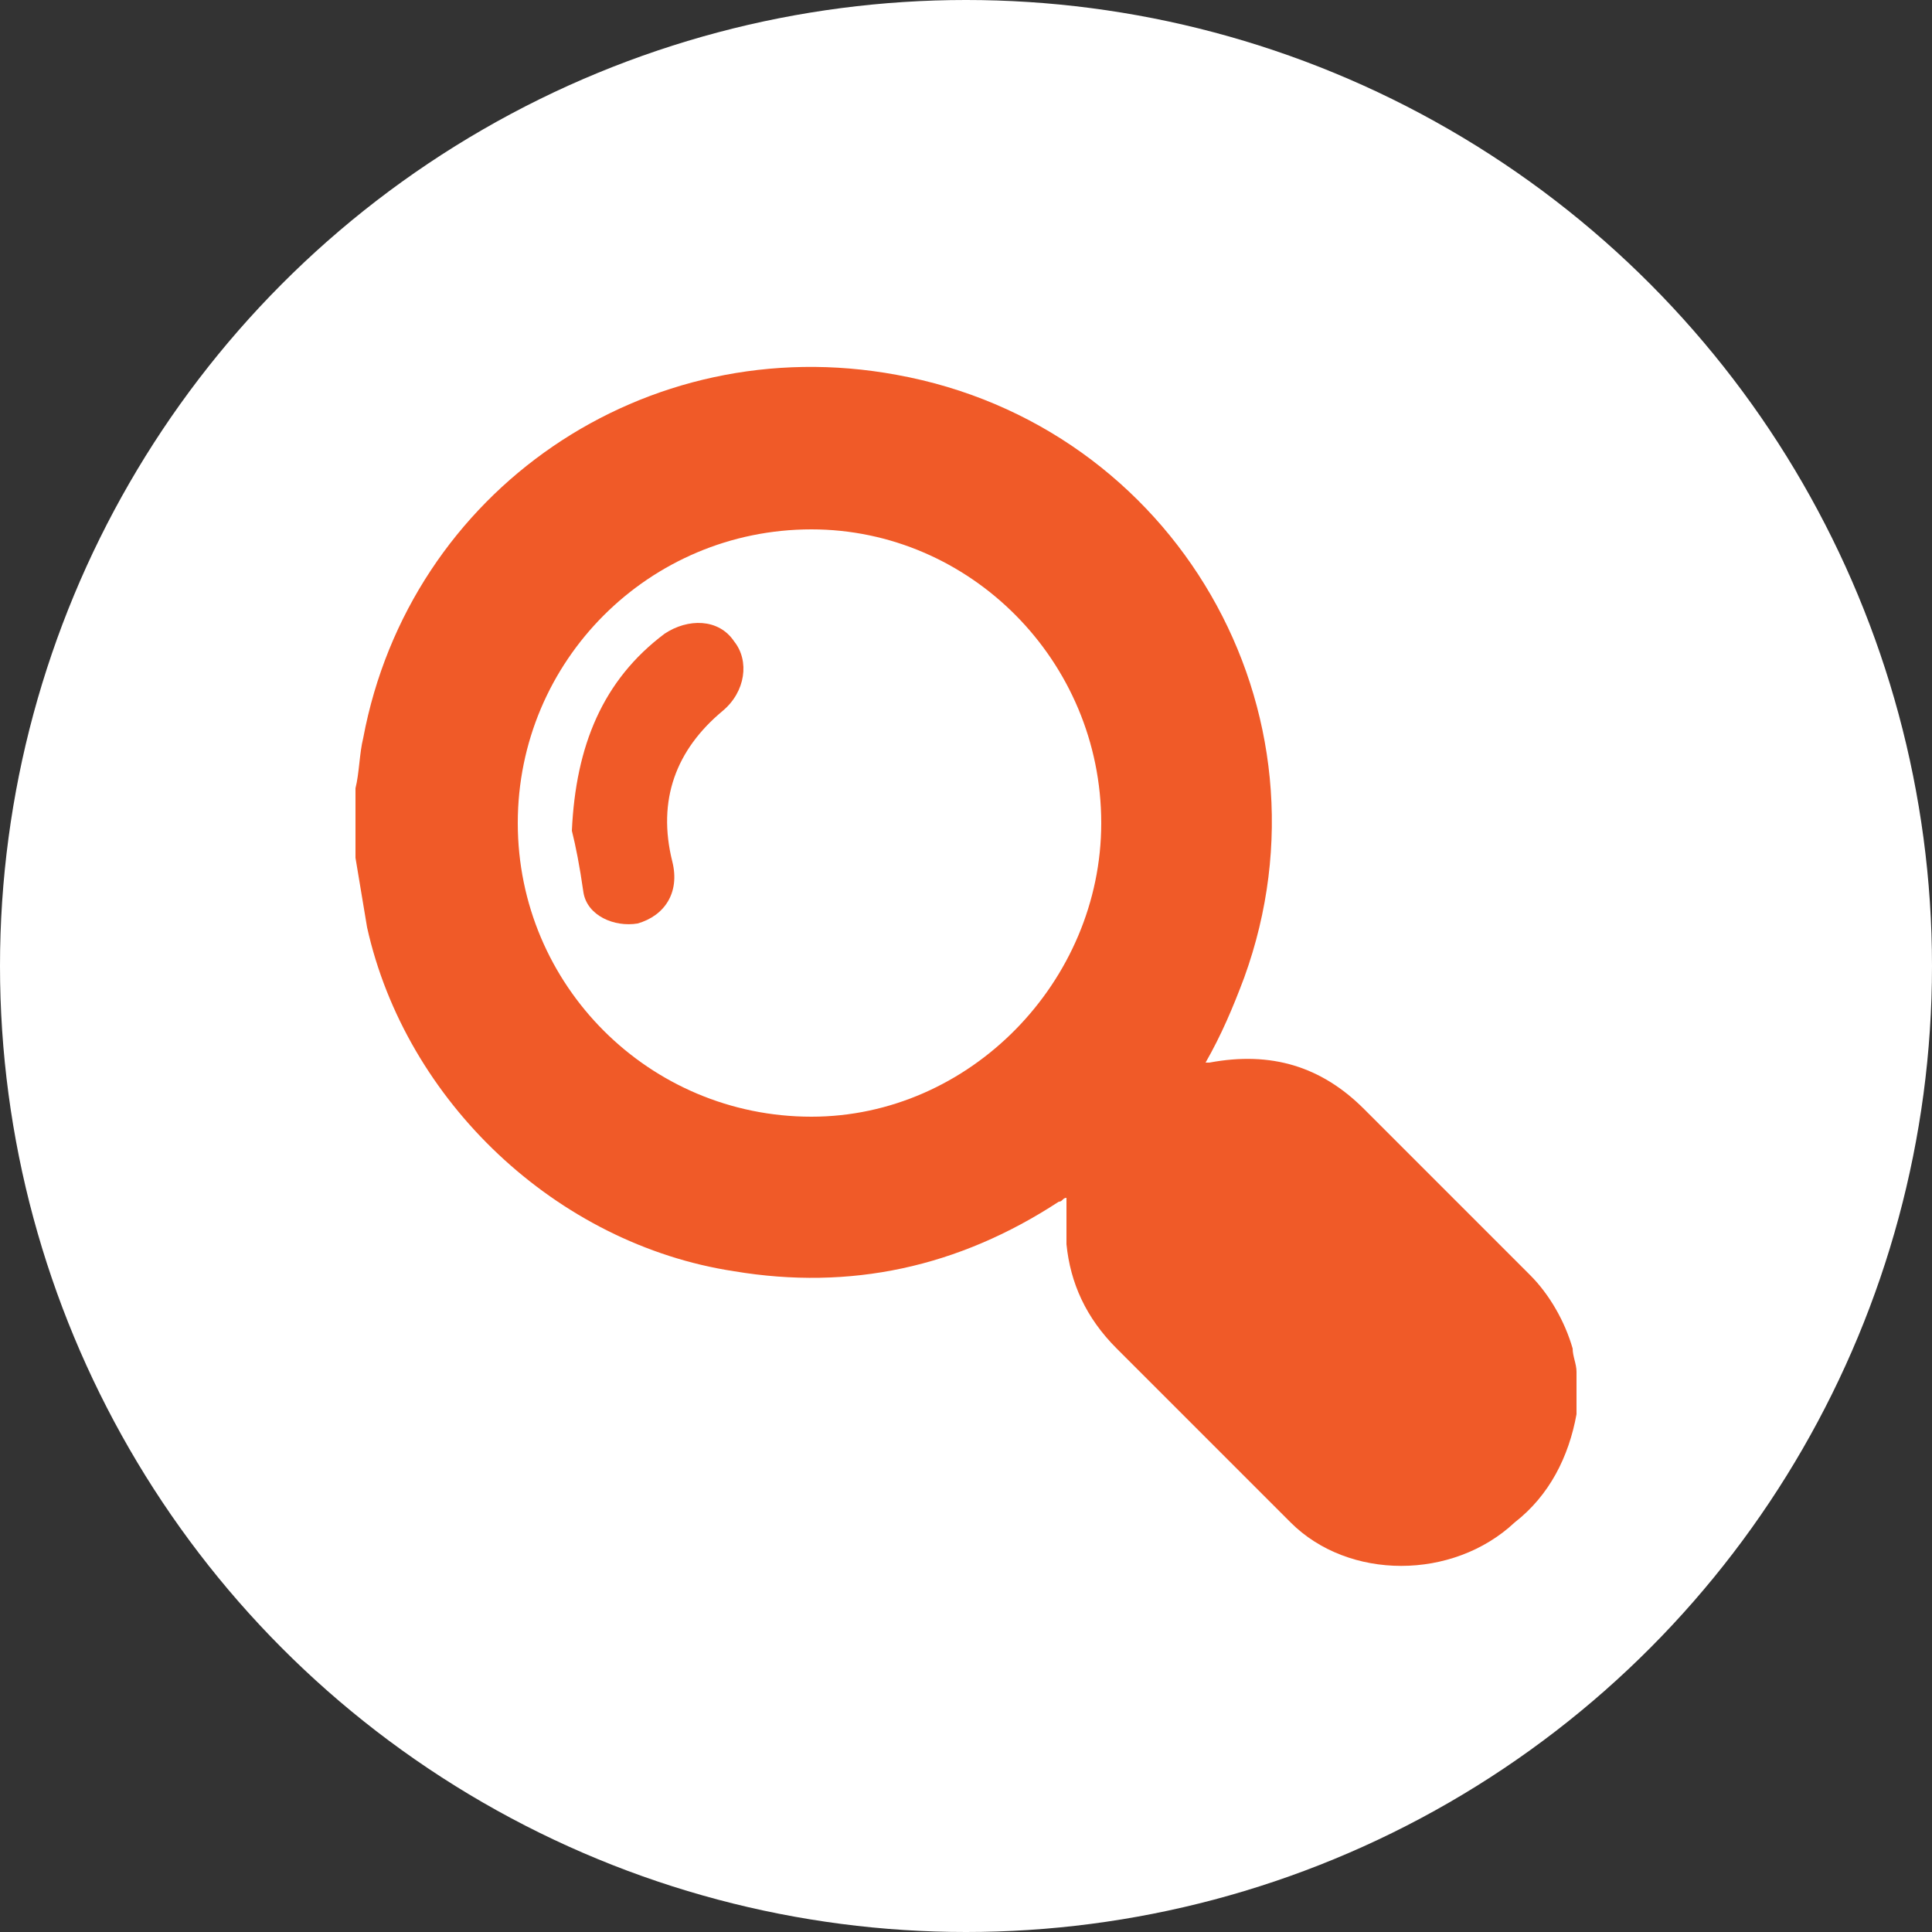 <?xml version="1.0" encoding="utf-8"?>
<!-- Generator: Adobe Illustrator 18.0.0, SVG Export Plug-In . SVG Version: 6.00 Build 0)  -->
<!DOCTYPE svg PUBLIC "-//W3C//DTD SVG 1.1//EN" "http://www.w3.org/Graphics/SVG/1.1/DTD/svg11.dtd">
<svg version="1.1" id="Layer_1" xmlns="http://www.w3.org/2000/svg" xmlns:xlink="http://www.w3.org/1999/xlink" x="0px" y="0px"
	 viewBox="0 20.6 50 50" enable-background="new 0 20.6 50 50" xml:space="preserve">
<rect x="0" y="20.6" width="50" height="50" fill="#333333" stroke="none"/>
<g id="Layer_4">
</g>
<g id="Layer_1_1_">
	<g display="none">
		<circle display="inline" fill="#FFFFFF" cx="25" cy="45.6" r="25"/>
		<path display="inline" fill="#444345" d="M25.9,39.9c0.1,0,0.2,0.1,0.3,0.2l0.2,0.2v0.3c0,0.8-0.1,1.6-0.3,2.1
			c-0.2,0.5-0.5,0.9-0.9,1.1c-0.4,1.3-1.2,2.5-2.1,3.4c-1,0.9-2.3,1.5-3.6,1.5c-1.3,0-2.5-0.5-3.6-1.5c-1-0.8-1.7-2-2.1-3.3
			c-0.4-0.2-0.7-0.6-1-1.1c-0.2-0.5-0.4-1.3-0.3-2.1v-0.3l0.2-0.2l0.1-0.1c-0.5-3.7-0.1-5.4,1.5-6.7c2.5-2,7.2-2,9.7-0.2
			C25.7,34.4,26.3,36.6,25.9,39.9L25.9,39.9z M35.3,46.4c-0.6,0.4-1.2,0.7-2,0.8h-0.1h-0.1c-0.8-0.2-1.4-0.4-2-0.8h-3.5l0.2-3.5l0,0
			c0-2.6,0.8-5.5,1.8-6.3c1.7-1.4,5.1-1.4,6.9-0.2c1,0.8,2,4,2,6.5l0,0l0.2,3.5H35.3L35.3,46.4z M29.7,47.7c0.9,0.9,2,1.4,3.4,1.4
			c1.3,0,2.6-0.6,3.4-1.5c3.5,1.3,4.4,4.4,4.1,6.4H30.5c-0.2-2-0.9-4.4-2.1-5.8C28.8,48,29.2,47.8,29.7,47.7L29.7,47.7z M36.6,43.6
			c-0.1-1.1-0.1-2.7-0.2-3c-1.5,0.3-4.3,0.5-6.6-0.1l-0.2,2.3c0,0.1,0,0.2,0.1,0.3c0.4,1.5,1.6,2.9,3.5,3.4
			C35,46,36.1,44.9,36.6,43.6L36.6,43.6z M12.2,48.8c-2.3,2-2.8,6.1-2.8,8.4c6.6,0,13.3,0,19.9,0c0.3-2.7-0.9-6.8-2.7-8.6
			c-1,0-1.9,0-2.7,0c-1.1,1.2-2.7,1.9-4.5,1.9c-1.7,0-3.3-0.7-4.4-1.8C14,48.8,13.2,48.8,12.2,48.8L12.2,48.8z M25.1,40.7
			c-0.4,0-0.7,0-0.9,0.2c-0.2-0.5-0.3-0.9-0.4-1.4c-2.2,0.4-4.6,0.6-7.9-0.3c-0.3,0.5-0.6,1.1-1,1.6c-0.3,0-0.7-0.1-1-0.1
			c0,0-0.1,0-0.2,0c-0.1,0-0.1,0-0.2,0.1c0,0.6,0.1,1.1,0.3,1.4c0.1,0.3,0.3,0.5,0.6,0.6l0.3,0.1l0.1,0.3c0.4,1.2,1,2.3,1.9,3.1
			c0.8,0.7,1.9,1.2,2.9,1.2s2-0.4,2.9-1.2s1.5-1.8,1.9-3.1v-0.3l0.3-0.1c0.2-0.1,0.4-0.3,0.5-0.6c0.2-0.4,0.2-0.8,0.2-1.4
			C25.3,40.8,25.2,40.8,25.1,40.7L25.1,40.7z"/>
	</g>
	<g display="none">
		<circle display="inline" fill="#FFFFFF" cx="25" cy="45.6" r="25"/>
		<g display="inline">
			<path fill="#444345" d="M36.3,31.6c0,0.9,0,1.9,0,3c0,0.3-0.1,0.5-0.2,0.7c-0.1,0.2-0.2,0.3-0.4,0.3c-0.1,0-0.2,0-0.3,0
				c-0.3-0.1-0.5-0.2-0.6-0.4c-1.3-1.8-2.6-3.5-3.8-5.2c-0.1-0.1-0.1-0.1-0.2-0.2c-0.1-0.2-0.2-0.4-0.3-0.5c-0.1-0.2,0-0.4,0.2-0.6
				c0.1-0.1,0.3-0.3,0.5-0.3c0.3-0.1,0.6-0.2,0.9-0.3c1-0.4,1.9-0.7,2.8-1.1c0.1,0,0.2-0.1,0.3-0.1c0.1-0.1,0.3,0,0.4,0
				c0.1,0,0.3,0.1,0.4,0.2c0.1,0.1,0.2,0.2,0.2,0.3c0.1,0.2,0.2,0.4,0.2,0.6c0,0.1,0,0.2,0,0.3C36.3,29.3,36.3,30.4,36.3,31.6z"/>
			<path fill="#444345" d="M28.3,39.4c0-0.2,0-0.4,0.1-0.7c0-0.4,0.1-0.7,0.1-1c0-0.4,0.1-0.9,0.1-1.3c0-0.2,0-0.3,0-0.4
				c0-0.1,0-0.2,0.1-0.3s0.2-0.3,0.4-0.4c0.1-0.1,0.3-0.1,0.4-0.1c0.2,0,0.4,0.1,0.7,0.2c0.7,0.4,1.5,0.8,2.3,1.1
				c0.6,0.3,1.1,0.6,1.7,0.9c0.2,0.1,0.3,0.2,0.4,0.3c0.1,0.1,0.1,0.2,0.2,0.2c0.1,0.1,0.1,0.2,0.1,0.3s0,0.3-0.1,0.4
				c0,0.1-0.1,0.2-0.3,0.3c-0.1,0.1-0.3,0.1-0.4,0.2c-1.3,0.3-2.6,0.6-3.9,0.9c-0.3,0.1-0.6,0.1-0.9,0.2c-0.1,0-0.3,0.1-0.4,0
				c-0.2,0-0.4-0.1-0.4-0.3C28.3,39.8,28.3,39.6,28.3,39.4z"/>
			<path fill="#444345" d="M38.6,37.6c-0.1,0-0.3,0-0.4-0.1c-0.3-0.1-0.4-0.3-0.4-0.5s0-0.4,0.2-0.6c0.6-0.9,1.1-1.8,1.7-2.6
				c0.3-0.5,0.6-1,0.9-1.5c0.1-0.1,0.2-0.2,0.3-0.3c0.2-0.1,0.4-0.2,0.6-0.1c0.1,0.1,0.3,0.1,0.4,0.3c0.4,0.5,0.8,1,1.2,1.5
				c0.3,0.4,0.6,0.7,0.9,1.1c0.2,0.2,0.2,0.4,0.2,0.5s0,0.2,0,0.3s0,0.2-0.1,0.3S44,36,43.9,36.1c-0.2,0.1-0.4,0.2-0.6,0.3
				c-1.5,0.4-2.9,0.9-4.4,1.3C38.8,37.6,38.7,37.6,38.6,37.6z"/>
			<path fill="#444345" d="M38.7,39.2c0.1,0,0.2,0,0.3,0.1c1.5,0.5,2.9,0.9,4.4,1.4c0.1,0,0.2,0.1,0.3,0.1s0.2,0.1,0.3,0.1
				c0.2,0.1,0.3,0.3,0.2,0.5c0,0.2-0.1,0.4-0.3,0.6c-0.6,0.8-1.1,1.6-1.7,2.4c-0.1,0.1-0.1,0.1-0.2,0.2c-0.1,0.1-0.1,0.2-0.2,0.2
				c-0.1,0.1-0.3,0.2-0.4,0.2c-0.1,0-0.2,0-0.3,0s-0.2-0.1-0.2-0.1c-0.2-0.1-0.3-0.3-0.4-0.5c-0.8-1.3-1.6-2.6-2.3-3.9
				C38.1,40.3,38,40.1,38,40s0-0.2,0-0.3c0-0.2,0.1-0.3,0.3-0.3C38.4,39.2,38.5,39.2,38.7,39.2z"/>
			<path fill="#444345" d="M36.3,43.3c0,0.7,0,1.4,0,2.2c0,0.1,0,0.2,0,0.3s0,0.2-0.1,0.4s-0.2,0.3-0.4,0.3c-0.3,0-0.5,0-0.7,0
				c-0.9-0.3-1.7-0.5-2.6-0.8c-0.2-0.1-0.4-0.1-0.5-0.2c-0.3-0.1-0.5-0.3-0.6-0.6c0-0.1,0-0.2,0-0.2c0.1-0.3,0.2-0.5,0.4-0.7
				c0.4-0.5,0.9-1,1.3-1.4c0.6-0.7,1.2-1.3,1.8-2c0.2-0.2,0.3-0.3,0.5-0.3c0.4-0.1,0.6,0,0.8,0.3c0.1,0.1,0.1,0.3,0.1,0.4
				c0,0.6,0,1.1,0,1.7C36.3,42.8,36.3,43.1,36.3,43.3L36.3,43.3z"/>
		</g>
		<g display="inline">
			<path fill="#444345" d="M27.4,61.5c-0.4,0.6-0.7,1.2-1.1,1.9c-0.4-0.6-0.9-1.2-1.3-1.8c-0.1,0-0.1,0.1-0.1,0.1
				c-0.5,0.6-1.2,1.1-1.9,1.4c-0.6,0.3-1.1,0.4-1.8,0.4c-2.7,0.3-5.3-1.6-6-4.2C15,58.7,15,58,15,57.4c0.1-1,0.4-2,1-2.8l0.1-0.1
				c0-0.1-0.1-0.2-0.1-0.3s-0.1-0.2-0.1-0.3s-0.1-0.2-0.1-0.3s-0.1-0.2-0.1-0.3c-0.1-0.1-0.1-0.2-0.2-0.3s-0.1-0.2-0.2-0.3
				c-0.1-0.1-0.1-0.2-0.2-0.2l0,0l0,0l0,0l0,0c0,0,0,0,0.1,0c1.2,0,2.4,0,3.6,0l0,0l0,0l0,0l0,0l0,0c0.2-0.3,0.5-0.5,0.8-0.8
				c0.4-0.3,0.8-0.5,1.2-0.6c0.6-0.2,1.1-0.4,1.8-0.5c0.9-0.2,1.8-0.2,2.7-0.3c0.6,0,1.2,0,1.9,0c1,0.1,2,0.2,3,0.4
				c0.6,0.2,1.1,0.3,1.6,0.6c0.3,0.2,0.6,0.3,0.8,0.5c0.2,0.1,0.3,0.3,0.4,0.4c0,0.1,0.1,0.1,0.2,0.1c0.1,0,0.2,0,0.3,0
				c1.1,0,2.2,0,3.3,0c0.1,0,0.1,0,0.2,0c0,0.1-0.1,0.1-0.1,0.2c0,0.1-0.1,0.1-0.1,0.2s-0.1,0.1-0.1,0.2c0,0.1-0.1,0.1-0.1,0.2
				c0,0.1-0.1,0.1-0.1,0.2c0,0.1-0.1,0.1-0.1,0.2c0,0.1-0.1,0.1-0.1,0.2c0,0.1-0.1,0.1-0.1,0.2c0,0.1-0.1,0.1-0.1,0.2
				c1.1,1.4,1.5,2.9,1.2,4.6c-0.3,1.4-0.9,2.5-2,3.4c-1.2,1-2.6,1.4-4.2,1.2C29.7,63.4,28.4,62.7,27.4,61.5z M25.2,57.9
				c0-2.5-2-4.6-4.6-4.6S16,55.4,16,57.9s2,4.6,4.6,4.6C23.1,62.5,25.2,60.5,25.2,57.9z M31.8,53.3c-2.6,0-4.6,2.1-4.6,4.5
				c0,2.5,2,4.6,4.5,4.6s4.6-2,4.6-4.6C36.4,55.5,34.4,53.4,31.8,53.3z M26.3,57L26.3,57C26.3,56.9,26.3,56.9,26.3,57
				c0.2-0.4,0.3-0.7,0.4-1c0.3-0.7,0.6-1.3,1.1-1.8c1.1-1.1,2.4-1.7,4-1.6c0,0,0,0,0.1,0c0-0.1-0.1-0.1-0.1-0.1
				c-0.2-0.2-0.4-0.3-0.6-0.4c-0.5-0.3-1-0.5-1.5-0.6c-1-0.4-1.8-0.5-2.7-0.5c-0.8,0-1.7,0-2.5,0.1c-0.7,0.1-1.3,0.3-2,0.5
				c-0.4,0.2-0.9,0.4-1.2,0.6c-0.2,0.1-0.3,0.2-0.4,0.3c0,0,0,0.1-0.1,0.1h0.1c0.4,0,0.8,0,1.1,0c0.8,0.1,1.4,0.4,2.1,0.8
				c0.6,0.4,1.1,1,1.4,1.6c0.3,0.5,0.5,1.1,0.7,1.6C26.2,56.8,26.2,56.9,26.3,57z"/>
			<path fill="#444345" d="M20.7,55.2c1.5,0,2.7,1.2,2.7,2.7s-1.2,2.7-2.7,2.7S18,59.4,18,57.9C17.9,56.4,19.2,55.2,20.7,55.2z
				 M20.7,59.8c1,0,1.9-0.8,1.9-1.9c0-1.1-0.9-1.9-1.9-1.9c-1.1,0-1.9,0.9-1.9,1.9C18.7,58.9,19.6,59.8,20.7,59.8z"/>
			<path fill="#444345" d="M31.8,55.2c1.5,0,2.7,1.2,2.7,2.7c0,1.4-1.1,2.7-2.7,2.7c-1.6,0-2.7-1.2-2.7-2.7
				C29.1,56.4,30.3,55.2,31.8,55.2z M33.7,57.9c0-1-0.8-1.9-1.9-1.9s-1.9,0.9-1.9,1.9s0.8,1.9,1.9,1.9C32.9,59.8,33.7,59,33.7,57.9z
				"/>
			<path fill="#444345" d="M20.7,57c0.5,0,0.9,0.4,0.9,0.9c0,0.4-0.3,0.9-0.9,0.9c-0.5,0-0.9-0.4-0.9-0.9C19.7,57.4,20.1,57,20.7,57
				z"/>
			<path fill="#444345" d="M32.8,57.9c0,0.5-0.4,0.9-0.9,0.9c-0.5,0-0.9-0.4-0.9-0.9c0-0.6,0.5-0.9,0.9-0.9S32.7,57.4,32.8,57.9z"/>
		</g>
		<g display="inline">
			<path fill="#444345" d="M7.8,43.7c0-3.4,0-6.8,0-10.1c0-0.3,0-0.6,0.1-0.9c0.1-0.9,0.5-1.3,1.4-1.3c0.3,0,0.5,0,0.8,0
				c4.5,0,9.1,0,13.6,0c0.4,0,0.9,0,1.4,0.2c0.6,0.2,1,0.6,1,1.2c0,0.4,0,0.7-0.1,1.1c-1,4.1-2,8.3-2.9,12.6
				C23,46.8,23,47,22.8,47.3c-0.3,0.8-0.8,1.1-1.7,1c-0.7,0-1.3-0.1-2-0.1c-1.8,0.1-3.3,1-4.4,2.3c-0.8,1-1.5,2-2.4,2.9
				c-0.5,0.6-1.1,1.1-1.6,1.6c-0.5,0.4-1.1,0.6-1.8,0.6s-1.1-0.5-1.2-1.3c0-0.4,0-0.9,0-1.3C7.8,50,7.8,46.8,7.8,43.7z M10.9,50.5
				c0.1-0.1,0.1-0.1,0.1-0.1c1.1-1.3,2.3-2.6,3.4-4c0.8-1,1.9-1.4,3.1-1.4c0.6,0,1.3,0,1.9,0c0.4,0,0.7-0.2,0.9-0.6
				c0.4-0.9,0.5-1.8,0.5-2.7c0-0.3-0.2-0.5-0.5-0.6c-0.1,0-0.3,0-0.4,0c-0.9,0-1.7,0-2.6,0c-0.4,0-0.9,0-1.3,0c-0.6-0.1-1-0.4-1-1.1
				c0-0.3,0-0.6,0.1-1c0.1-0.7,0.6-1.1,1.3-1.2c0.3,0,0.5-0.1,0.8-0.1c1.2,0,2.4,0,3.5,0c0.2,0,0.3,0,0.5,0c0.3,0,0.5-0.2,0.6-0.5
				s0.2-0.6,0.2-0.9c0.1-0.5,0.3-1,0.3-1.4c0.1-0.6-0.2-0.9-0.8-0.9c-0.2,0-0.5,0-0.7,0c-2.6,0-5.1,0-7.7,0c-0.5,0-1.1,0-1.6,0
				s-0.8,0.3-0.9,0.9c0,0.2,0,0.3,0,0.4c0,1.4,0,2.7,0,4.1c0,3.3,0,6.5,0,9.8C10.8,49.7,10.9,50.1,10.9,50.5z"/>
		</g>
	</g>
	<g>
		<circle fill="#FFFFFF" cx="25" cy="45.6" r="25"/>
		<g>
			<path fill="#F05A28" d="M40.8,56.1c0,0.4,0,0.7,0,1.1c-0.2,1.1-0.7,2.1-1.6,2.8c-1.6,1.5-4.3,1.5-5.8,0s-3-3-4.5-4.5
				c-0.8-0.8-1.2-1.7-1.3-2.7c0-0.4,0-0.8,0-1.2c-0.1,0-0.1,0.1-0.2,0.1C24.8,53.4,22,54,19,53.5c-4.6-0.7-8.5-4.4-9.5-8.9
				c-0.1-0.6-0.2-1.2-0.3-1.8c0-0.6,0-1.2,0-1.8c0.1-0.4,0.1-0.9,0.2-1.3c1.2-6.4,7.3-10.6,13.8-9.4c7.2,1.3,11.5,8.7,9,15.6
				c-0.3,0.8-0.6,1.5-1,2.2h0.1c1.6-0.3,2.9,0.1,4,1.2c1.4,1.4,2.9,2.9,4.3,4.3c0.5,0.5,0.9,1.2,1.1,1.9
				C40.7,55.7,40.8,55.9,40.8,56.1z M28.5,41.9c0-4.2-3.4-7.6-7.5-7.6c-4.2,0-7.6,3.4-7.6,7.6s3.4,7.6,7.6,7.6
				C25.1,49.5,28.5,46,28.5,41.9z"/>
			<path fill="#F05A28" d="M14.8,42.1c0.1-2.2,0.8-3.9,2.4-5.1c0.6-0.4,1.4-0.4,1.8,0.2c0.4,0.5,0.3,1.3-0.3,1.8
				c-1.2,1-1.7,2.3-1.3,3.9c0.2,0.8-0.2,1.4-0.9,1.6c-0.6,0.1-1.3-0.2-1.4-0.8C15,43,14.9,42.5,14.8,42.1z"/>
		</g>
	</g>
	<g display="none">
		<circle display="inline" fill="#F8F8F9" cx="24.6" cy="45.6" r="22.3"/>
		<g display="inline">
			<path fill="none" d="M25,24.8c-5.6,0-10.8,2.2-14.7,6.1S4.2,40,4.2,45.6s2.2,10.8,6.1,14.7s9.1,6.1,14.7,6.1s10.8-2.2,14.7-6.1
				s6.1-9.1,6.1-14.7s-2.2-10.8-6.1-14.7S30.6,24.8,25,24.8z M15.7,47.5c-2.1,0-3.8-1.7-3.8-3.8s1.7-3.8,3.8-3.8s3.8,1.7,3.8,3.8
				S17.8,47.5,15.7,47.5z M35.2,54.1L25,58.7c-0.3,0.1-0.6,0.2-0.9,0.2c-0.8,0-1.6-0.5-1.9-1.2c-0.5-1.1,0-2.3,1.1-2.8l10.2-4.6
				c1.1-0.5,2.3,0,2.8,1.1C36.7,52.3,36.2,53.6,35.2,54.1z M34.3,47.5c-2.1,0-3.8-1.7-3.8-3.8s1.7-3.8,3.8-3.8s3.8,1.7,3.8,3.8
				S36.4,47.5,34.3,47.5z"/>
			<path fill="none" d="M42.7,27.9c-2.3-2.3-5-4.1-8-5.4c-3.1-1.3-6.4-1.9-9.7-1.9s-6.6,0.7-9.7,2c-3,1.2-5.7,3.1-8,5.4
				s-4.1,5-5.4,8C0.7,39,0,42.2,0,45.6c0,3.4,0.7,6.6,2,9.7c1.2,3,3.1,5.7,5.4,8s5,4.1,8,5.4c3.1,1.3,6.4,2,9.7,2s6.6-0.7,9.7-2
				c3-1.2,5.7-3.1,8-5.4c2.3-2.3,4.1-5,5.4-8c1.3-3.1,2-6.4,2-9.7s-0.7-6.6-2-9.7C46.8,32.9,45,30.2,42.7,27.9z M39.7,60.3
				c-3.9,3.9-9.1,6.1-14.7,6.1s-10.8-2.2-14.7-6.1s-6.1-9.1-6.1-14.7s2.2-10.8,6.1-14.7s9.1-6.1,14.7-6.1s10.8,2.2,14.7,6.1
				s6.1,9.1,6.1,14.7S43.6,56.4,39.7,60.3z"/>
			<circle fill="#444345" cx="15.7" cy="43.7" r="3.8"/>
			<circle fill="#444345" cx="34.3" cy="43.7" r="3.8"/>
			<path fill="#444345" d="M32.2,50.2l-14.5,4.6c-1.5,0.5-2.2,1.7-1.5,2.8c0.5,0.8,1.6,1.2,2.7,1.2c0.4,0,0.8-0.1,1.2-0.2L34.6,54
				c1.5-0.5,2.2-1.7,1.5-2.8C35.5,50.2,33.7,49.7,32.2,50.2z"/>
		</g>
	</g>
	<g display="none">
		<g display="inline">
			<circle fill="#F15A2C" cx="25" cy="55.5" r="25"/>
			
				<path fill="none" stroke="#FFFBFA" stroke-width="16" stroke-linecap="round" stroke-linejoin="round" stroke-miterlimit="10" d="
				M27.8,40.2c0,0-10.5,4.7-8.7,10.3s3.2,9,3.2,9"/>
			
				<path fill="none" stroke="#FFFFFF" stroke-width="16" stroke-linecap="round" stroke-linejoin="round" stroke-miterlimit="10" d="
				M23.3,71.5c0,0,10.5-4.7,8.7-10.3s-3.2-9-3.2-9"/>
		</g>
		<g display="inline">
			<path fill="#F15B2A" d="M10,21.5c0,0.6-0.3,0.9-0.8,0.9H6.5c-0.6,0-0.9,0.2-0.9,0.4c0,0.3,0.3,0.4,0.9,0.4h0.8
				c1.7,0,2.6,0.7,2.6,2.2c0,1.4-0.9,2.1-2.6,2.1H4.8c-0.6,0-0.9-0.3-0.9-0.8c0-0.6,0.3-0.8,0.8-0.8h2.6c0.6,0,0.9-0.2,0.9-0.4
				s-0.3-0.4-0.9-0.4H6.5c-1.7,0-2.6-0.7-2.6-2.1v-0.1c0-1.4,0.9-2.1,2.6-2.1h2.6C9.7,20.6,9.9,20.9,10,21.5z"/>
			<path fill="#F15B2A" d="M12.4,21.5v5.1c0,0.6-0.3,0.8-0.9,0.9c-0.6,0-0.9-0.3-0.9-0.9v-5.1c0-0.6,0.3-0.9,0.9-0.9
				C12.1,20.6,12.4,20.9,12.4,21.5z M16.7,21.5v5.1c0,0.6-0.3,0.9-0.9,0.9l0,0c-0.6,0-0.9-0.3-0.9-0.8V25h-1.2
				c-0.6,0-0.9-0.3-0.9-0.9s0.3-0.9,0.9-0.9h1.2v-1.7c0-0.6,0.3-0.9,0.9-0.9C16.4,20.6,16.7,20.9,16.7,21.5z"/>
			<path fill="#F15B2A" d="M18.3,20.6c0.6,0,0.9,0.3,0.9,0.8V24c0,1.1,0.4,1.7,1.3,1.7s1.3-0.6,1.3-1.7v-2.6c0-0.6,0.3-0.9,0.9-0.9
				s0.9,0.3,0.9,0.9V24c0,2.3-1,3.4-3,3.4s-3-1.1-3-3.4v-2.6C17.4,20.9,17.7,20.6,18.3,20.6z"/>
			<path fill="#F15B2A" d="M25,20.6h4.3c0.5,0,0.8,0.3,0.8,0.8c0,0.6-0.3,0.9-0.9,0.9h-3.4v0.8h3.4c0.6,0,0.8,0.3,0.9,0.9
				c0,0.6-0.3,0.9-0.9,0.9h-3.4v1.7c0,0.5-0.3,0.8-0.9,0.9c-0.6,0-0.9-0.3-0.9-0.8v-5.1C24.2,20.9,24.5,20.6,25,20.6z"/>
			<path fill="#F15B2A" d="M31.7,20.6c0.6,0,0.9,0.3,0.9,0.8v4.3H36c0.6,0,0.9,0.3,0.9,0.9c0,0.5-0.3,0.8-0.8,0.9h-4.3
				c-0.6,0-0.9-0.3-0.9-0.8v-5.1C30.9,20.9,31.2,20.6,31.7,20.6z"/>
			<path fill="#F15B2A" d="M38.3,20.6c0.6,0,0.9,0.3,0.9,0.8v5.1c0,0.6-0.3,0.9-0.9,0.9c-0.6,0-0.9-0.3-0.9-0.9v-5.1
				C37.5,20.9,37.8,20.6,38.3,20.6z"/>
			<path fill="#F15B2A" d="M40.8,20.6c0.3,0,0.5,0.1,0.6,0.2c0.2,0.1,0.6,0.7,1.5,1.8c0.9-1.1,1.4-1.7,1.5-1.8
				c0.2-0.1,0.4-0.2,0.6-0.2c0.3,0,0.5,0.1,0.6,0.2s0.2,0.4,0.2,0.6l0,0c0,0.3-0.2,0.6-0.4,0.9L44,24l1.5,1.7
				c0.3,0.3,0.4,0.5,0.4,0.8c0,0,0,0,0,0.1v0.1c0,0.3-0.1,0.4-0.2,0.6c-0.2,0.2-0.4,0.2-0.6,0.2c-0.3,0-0.5-0.1-0.7-0.2
				c-0.2-0.2-0.6-0.7-1.5-1.8c-0.9,1.1-1.4,1.6-1.5,1.8c-0.2,0.2-0.4,0.2-0.7,0.2l0,0c-0.3,0-0.5-0.1-0.6-0.2s-0.2-0.3-0.2-0.6v-0.1
				c0,0,0,0,0-0.1c0-0.3,0.2-0.5,0.4-0.8l1.5-1.7l-1.5-1.7c-0.3-0.3-0.4-0.5-0.4-0.9v-0.1c0-0.3,0.1-0.5,0.2-0.6
				S40.5,20.6,40.8,20.6z"/>
		</g>
	</g>
	<g display="none">
		<ellipse display="inline" fill="#FFFEF9" cx="24.7" cy="45.6" rx="24.6" ry="24.6"/>
		<g display="inline">
			<path fill="#231F20" d="M7.3,63.3c2.3,2.3,5,4.1,8,5.4c3.1,1.3,6.4,2,9.7,2s6.6-0.7,9.7-2c3-1.2,5.7-3.1,8-5.4
				c2.3-2.3,4.1-5,5.4-8c1.3-3.1,2-6.4,2-9.7s-0.7-6.6-2-9.7c-1.2-3-3.1-5.7-5.4-8c-2.3-2.3-5-4.1-8-5.4c-3.1-1.3-6.4-1.9-9.7-1.9
				s-6.6,0.7-9.7,2c-3,1.2-5.7,3.1-8,5.4s-4.1,5-5.4,8C0.7,39,0,42.2,0,45.6c0,3.4,0.7,6.6,2,9.7C3.2,58.3,5,61,7.3,63.3z
				 M10.3,30.9c3.9-3.9,9.1-6.1,14.7-6.1s10.8,2.2,14.7,6.1s6.1,9.1,6.1,14.7s-2.2,10.8-6.1,14.7s-9.1,6.1-14.7,6.1
				s-10.8-2.2-14.7-6.1s-6.1-9.1-6.1-14.7S6.4,34.8,10.3,30.9z"/>
			<circle fill="#231F20" cx="15.7" cy="43.7" r="3.8"/>
			<circle fill="#231F20" cx="34.3" cy="43.7" r="3.8"/>
			<path fill="#231F20" d="M25,62c6.1,0,11.3-3.4,14-8.4c0.3-0.4,0.2-1,0-1.5c-0.3-0.4-0.8-0.7-1.3-0.7H12.4c-0.5,0-1,0.3-1.3,0.7
				s-0.3,1,0,1.5C13.7,58.6,18.9,62,25,62z"/>
		</g>
	</g>
</g>
<g id="Layer_2">
</g>
<g id="Layer_3">
</g>
</svg>
